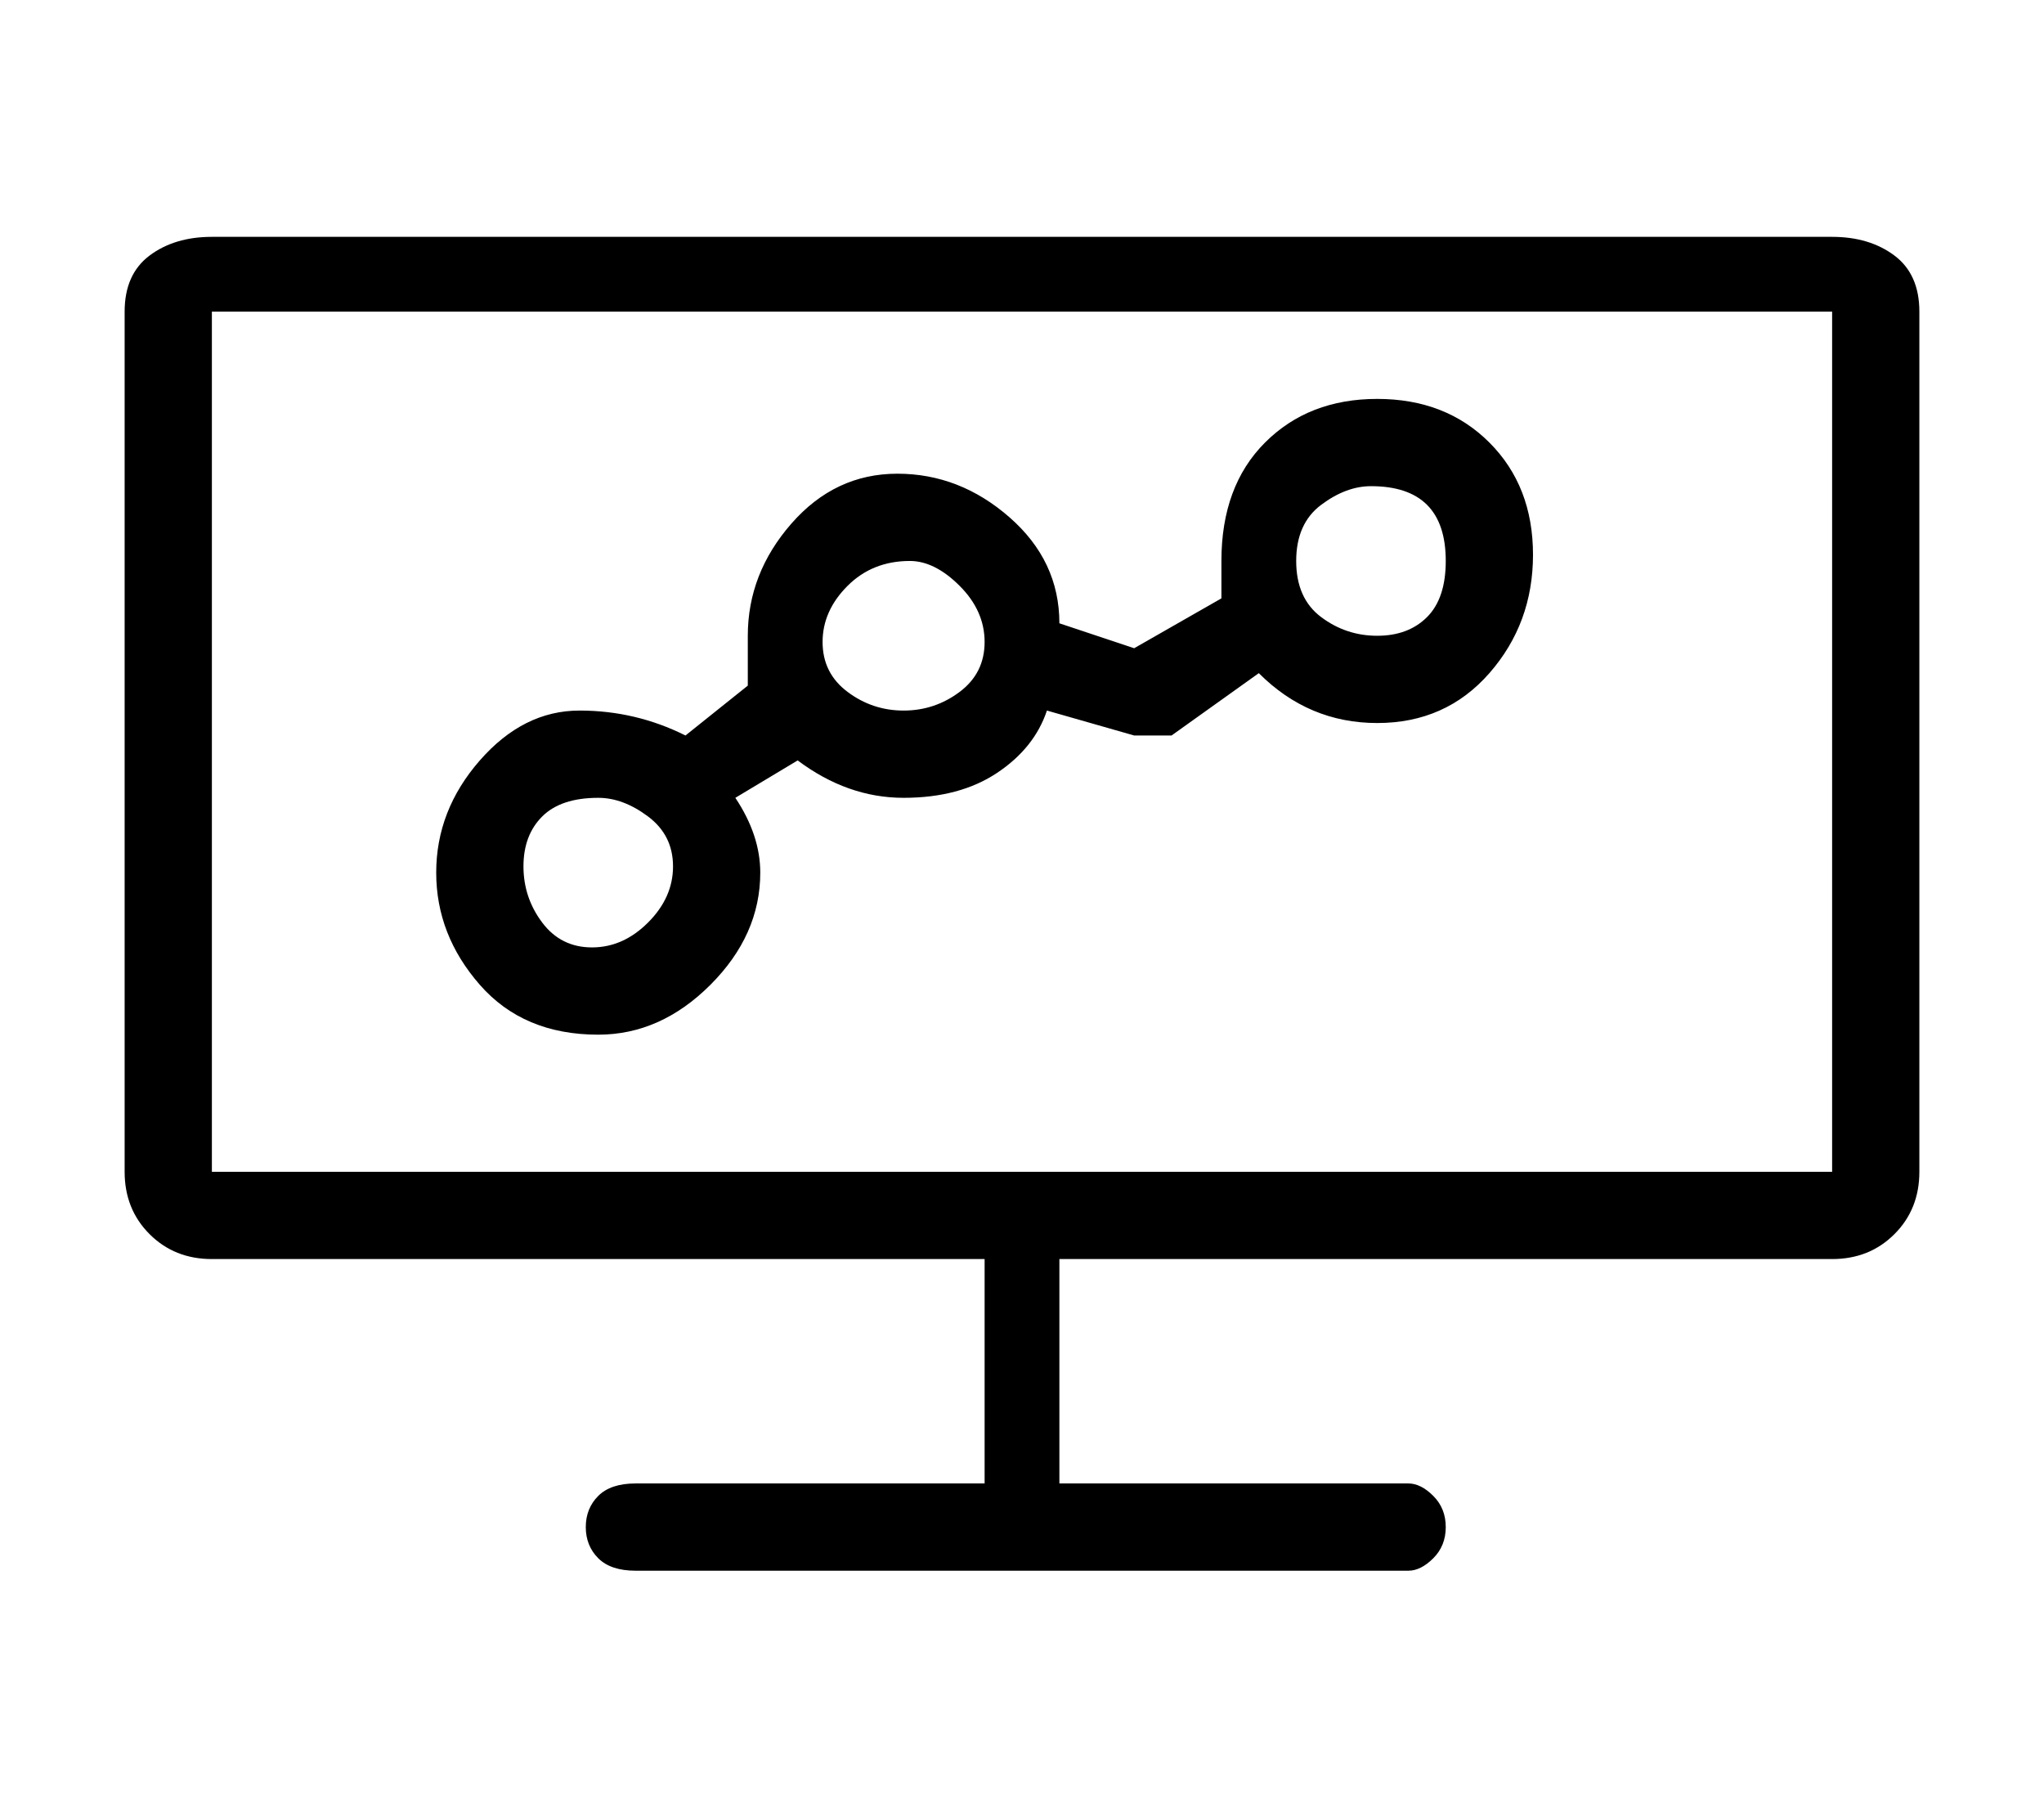 <?xml version="1.0" standalone="no"?>
<!DOCTYPE svg PUBLIC "-//W3C//DTD SVG 1.1//EN" "http://www.w3.org/Graphics/SVG/1.1/DTD/svg11.dtd" >
<svg xmlns="http://www.w3.org/2000/svg" xmlns:xlink="http://www.w3.org/1999/xlink" version="1.1" viewBox="-10 0 164 144">
   <path fill="currentColor"
d="M38 83q5 0 9 -4t4 -9q0 -3 -2 -6l5 -3q4 3 8.5 3t7.5 -2t4 -5l7 2h3l7 -5q4 4 9.5 4t9 -4t3.5 -9.5t-3.5 -9t-9 -3.5t-9 3.5t-3.5 9.5v3l-7 4l-6 -2q0 -5 -4 -8.5t-9 -3.5t-8.5 4t-3.5 9v4l-5 4q-4 -2 -8.5 -2t-8 4t-3.5 9t3.5 9t9.5 4zM100 39q3 0 4.5 1.5t1.5 4.5
t-1.5 4.5t-4 1.5t-4.5 -1.5t-2 -4.5t2 -4.5t4 -1.5zM63 45q2 0 4 2t2 4.5t-2 4t-4.5 1.5t-4.5 -1.5t-2 -4t2 -4.5t5 -2zM38 64q2 0 4 1.5t2 4t-2 4.5t-4.5 2t-4 -2t-1.5 -4.5t1.5 -4t4.5 -1.5zM137 19h-130q-3 0 -5 1.5t-2 4.5v69q0 3 2 5t5 2h62v18h-28q-2 0 -3 1t-1 2.5
t1 2.5t3 1h62q1 0 2 -1t1 -2.5t-1 -2.5t-2 -1h-28v-18h62q3 0 5 -2t2 -5v-69q0 -3 -2 -4.5t-5 -1.5zM137 94h-130v-69h130v69z" />
</svg>
